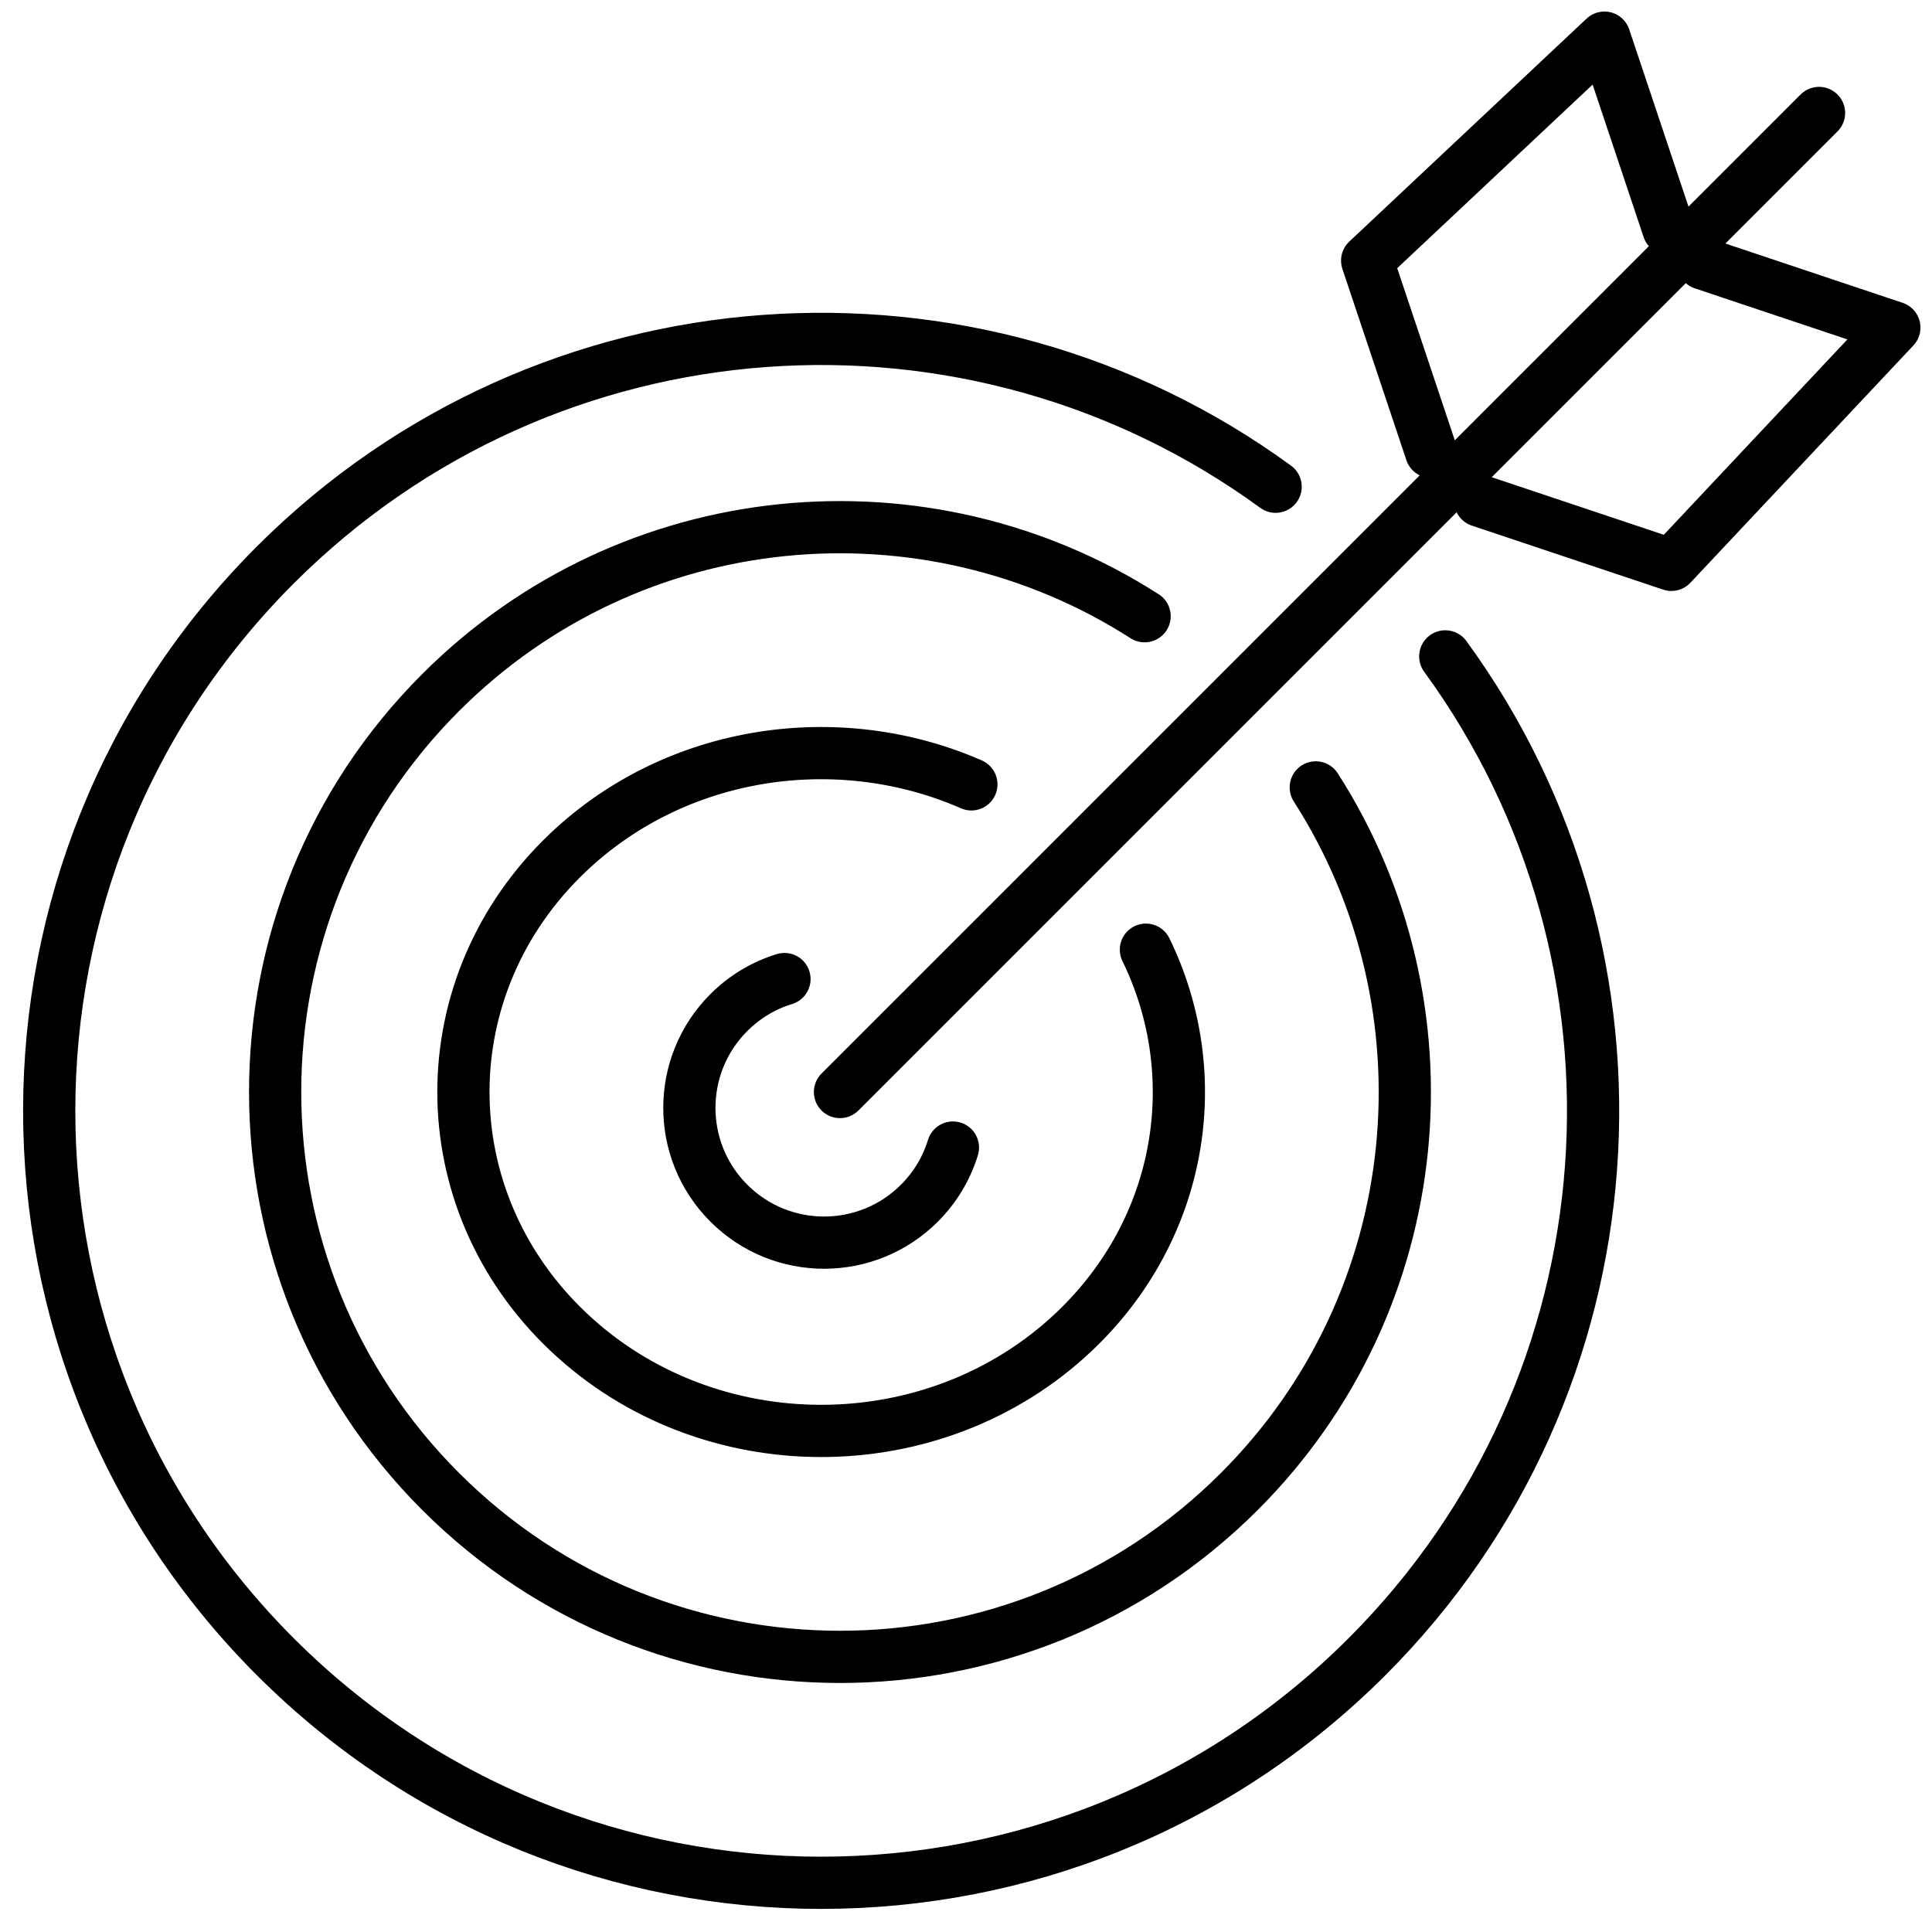 <?xml version="1.0" encoding="UTF-8"?>
<svg width="74px" height="74px" viewBox="0 0 74 74" version="1.1" xmlns="http://www.w3.org/2000/svg" xmlns:xlink="http://www.w3.org/1999/xlink">
    <title>AAF213E4-C135-40E3-B231-2C3625558A7C</title>
    <defs>
        <filter id="filter-1">
            <feColorMatrix in="SourceGraphic" type="matrix" values="0 0 0 0 0 0 0 0 0 0 0 0 0 0 0 0 0 0 1 0"></feColorMatrix>
        </filter>
    </defs>
    <g id="Student-Non-Flash" stroke="none" stroke-width="1" fill="none" fill-rule="evenodd" stroke-linecap="round" stroke-linejoin="round">
        <g id="1920-Student" transform="translate(-1183, -833)">
            <g id="Type" transform="translate(320, 761)">
                <g id="row" transform="translate(0, 56)">
                    <g id="icon-student-gamers" transform="translate(777, 1)" filter="url(#filter-1)">
                        <g transform="translate(87, 16)">
                            <path d="M53.816,16.308 L51.365,8.982 L60.454,0.442 L62.904,7.767 M55.692,18.184 L63.018,20.635 L71.558,11.547 L64.232,9.096 M31.173,40.827 L68.673,3.327 M35.5,42.954 C35.261,43.733 34.833,44.467 34.216,45.084 C32.2,47.1 28.932,47.1 26.916,45.084 C24.9,43.068 24.9,39.8 26.916,37.784 C27.533,37.167 28.267,36.739 29.047,36.5 M42.891,35.375 C45.234,40.175 44.317,46.05 40.141,50.006 C34.789,55.075 26.114,55.075 20.763,50.006 C15.412,44.937 15.412,36.718 20.763,31.648 C24.939,27.691 31.141,26.823 36.206,29.043 M49.397,29.159 C54.769,37.534 53.796,48.801 46.472,56.125 C38.023,64.574 24.324,64.574 15.875,56.125 C7.426,47.676 7.426,33.977 15.875,25.528 C23.199,18.204 34.466,17.231 42.841,22.603 M54.357,24.141 C62.8,35.706 61.801,52.014 51.36,62.456 C39.813,74.002 21.091,74.002 9.544,62.456 C-2.002,50.909 -2.002,32.187 9.544,20.64 C19.986,10.199 36.294,9.2 47.859,17.643" id="Stroke-1" stroke="#000000" stroke-width="2"></path>
                        </g>
                    </g>
                </g>
            </g>
        </g>
    </g>
</svg>